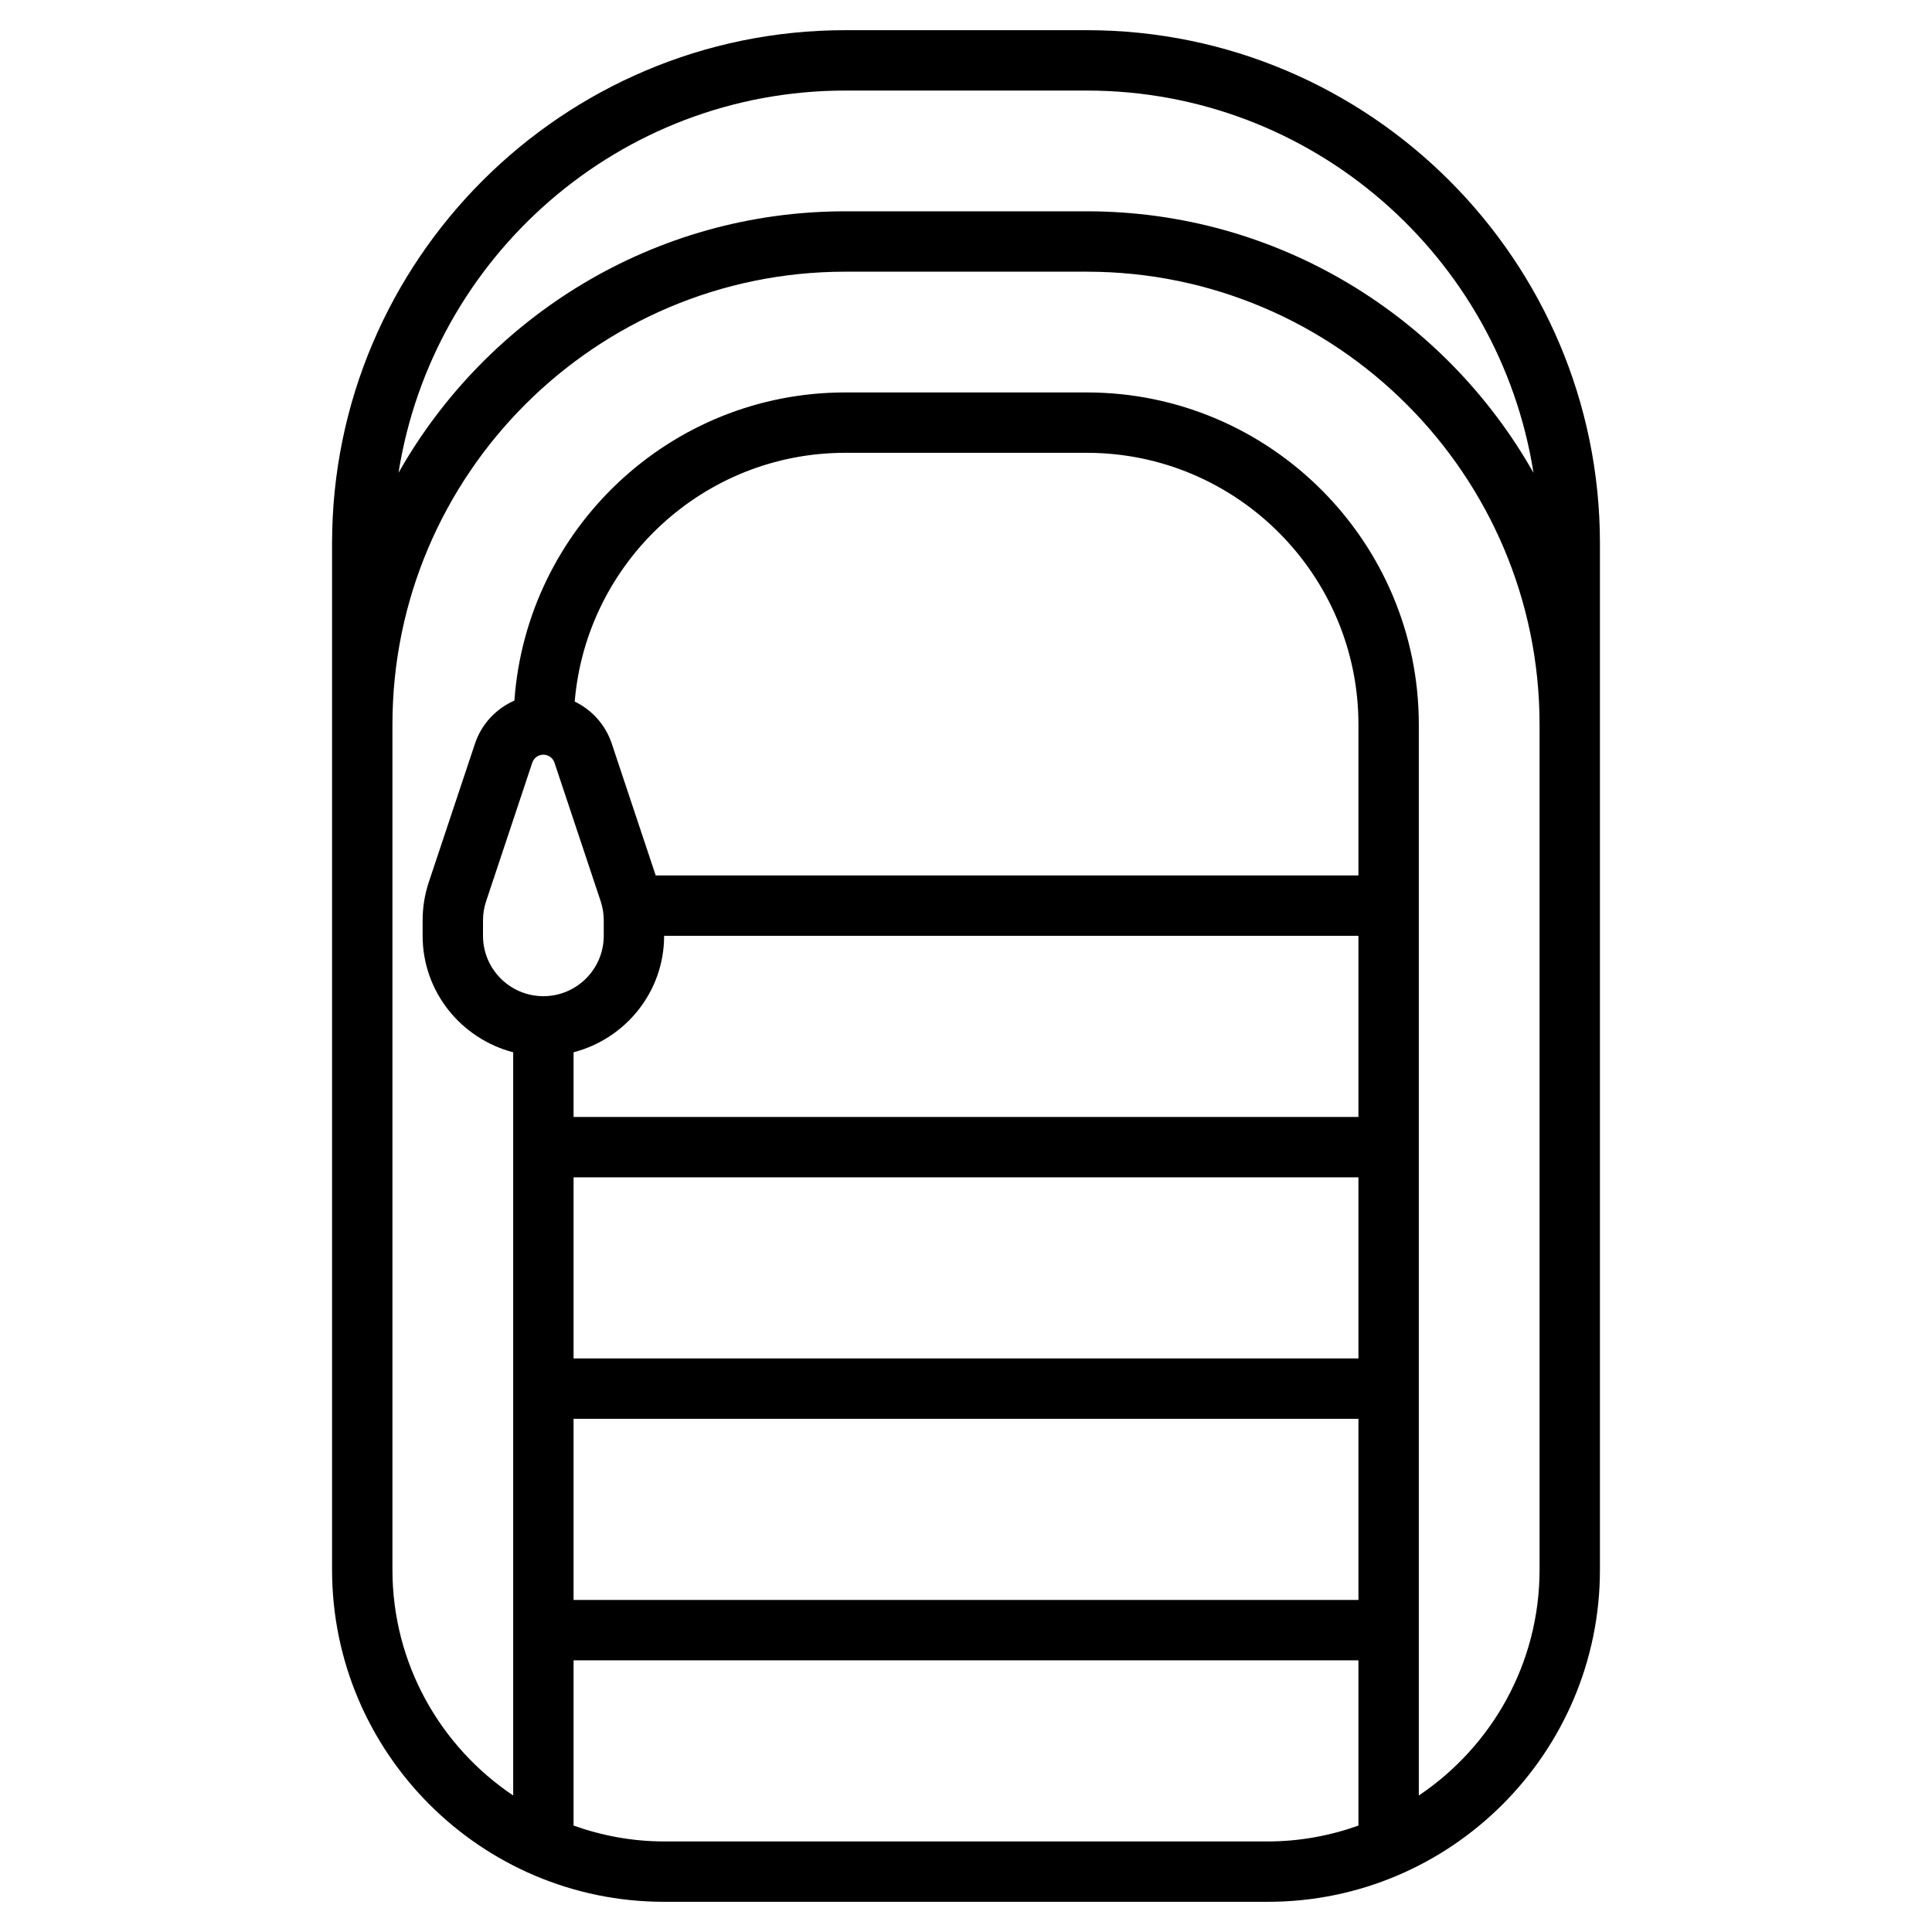 <?xml version="1.0" encoding="UTF-8"?> <svg xmlns="http://www.w3.org/2000/svg" id="Layer_5" height="512" viewBox="0 0 64 64" width="512"><path d="m36 1h-8c-9.374 0-17 7.626-17 17v34c0 6.065 4.935 11 11 11h20c6.065 0 11-4.935 11-11v-34c0-9.374-7.626-17-17-17zm-14 30h23v6h-26v-2.142c1.72-.447 3-2 3-3.858zm-3 8h26v6h-26zm0 8h26v6h-26zm26-18h-23.279l-1.456-4.368c-.209-.626-.66-1.118-1.227-1.392.388-4.607 4.256-8.24 8.962-8.24h8c4.962 0 9 4.038 9 9zm-27.368-3.735c.053-.159.201-.265.368-.265s.315.106.368.265l1.53 4.589c.067.204.102.417.102.633v.513c0 1.103-.897 2-2 2s-2-.897-2-2v-.513c0-.216.035-.429.103-.632zm4.368 35.735c-1.053 0-2.06-.191-3-.525v-5.475h26v5.475c-.94.334-1.947.525-3 .525zm29-9c0 3.113-1.59 5.861-4 7.478v-35.478c0-6.065-4.935-11-11-11h-8c-5.798 0-10.551 4.512-10.96 10.208-.603.266-1.087.77-1.305 1.424l-1.53 4.589c-.136.409-.205.835-.205 1.266v.513c0 1.858 1.28 3.411 3 3.858v24.62c-2.41-1.617-4-4.365-4-7.478v-28c0-8.271 6.729-15 15-15h8c8.271 0 15 6.729 15 15zm-15-45h-8c-6.344 0-11.878 3.499-14.799 8.663 1.128-7.162 7.325-12.663 14.799-12.663h8c7.474 0 13.671 5.501 14.799 12.663-2.921-5.164-8.455-8.663-14.799-8.663z"></path></svg> 